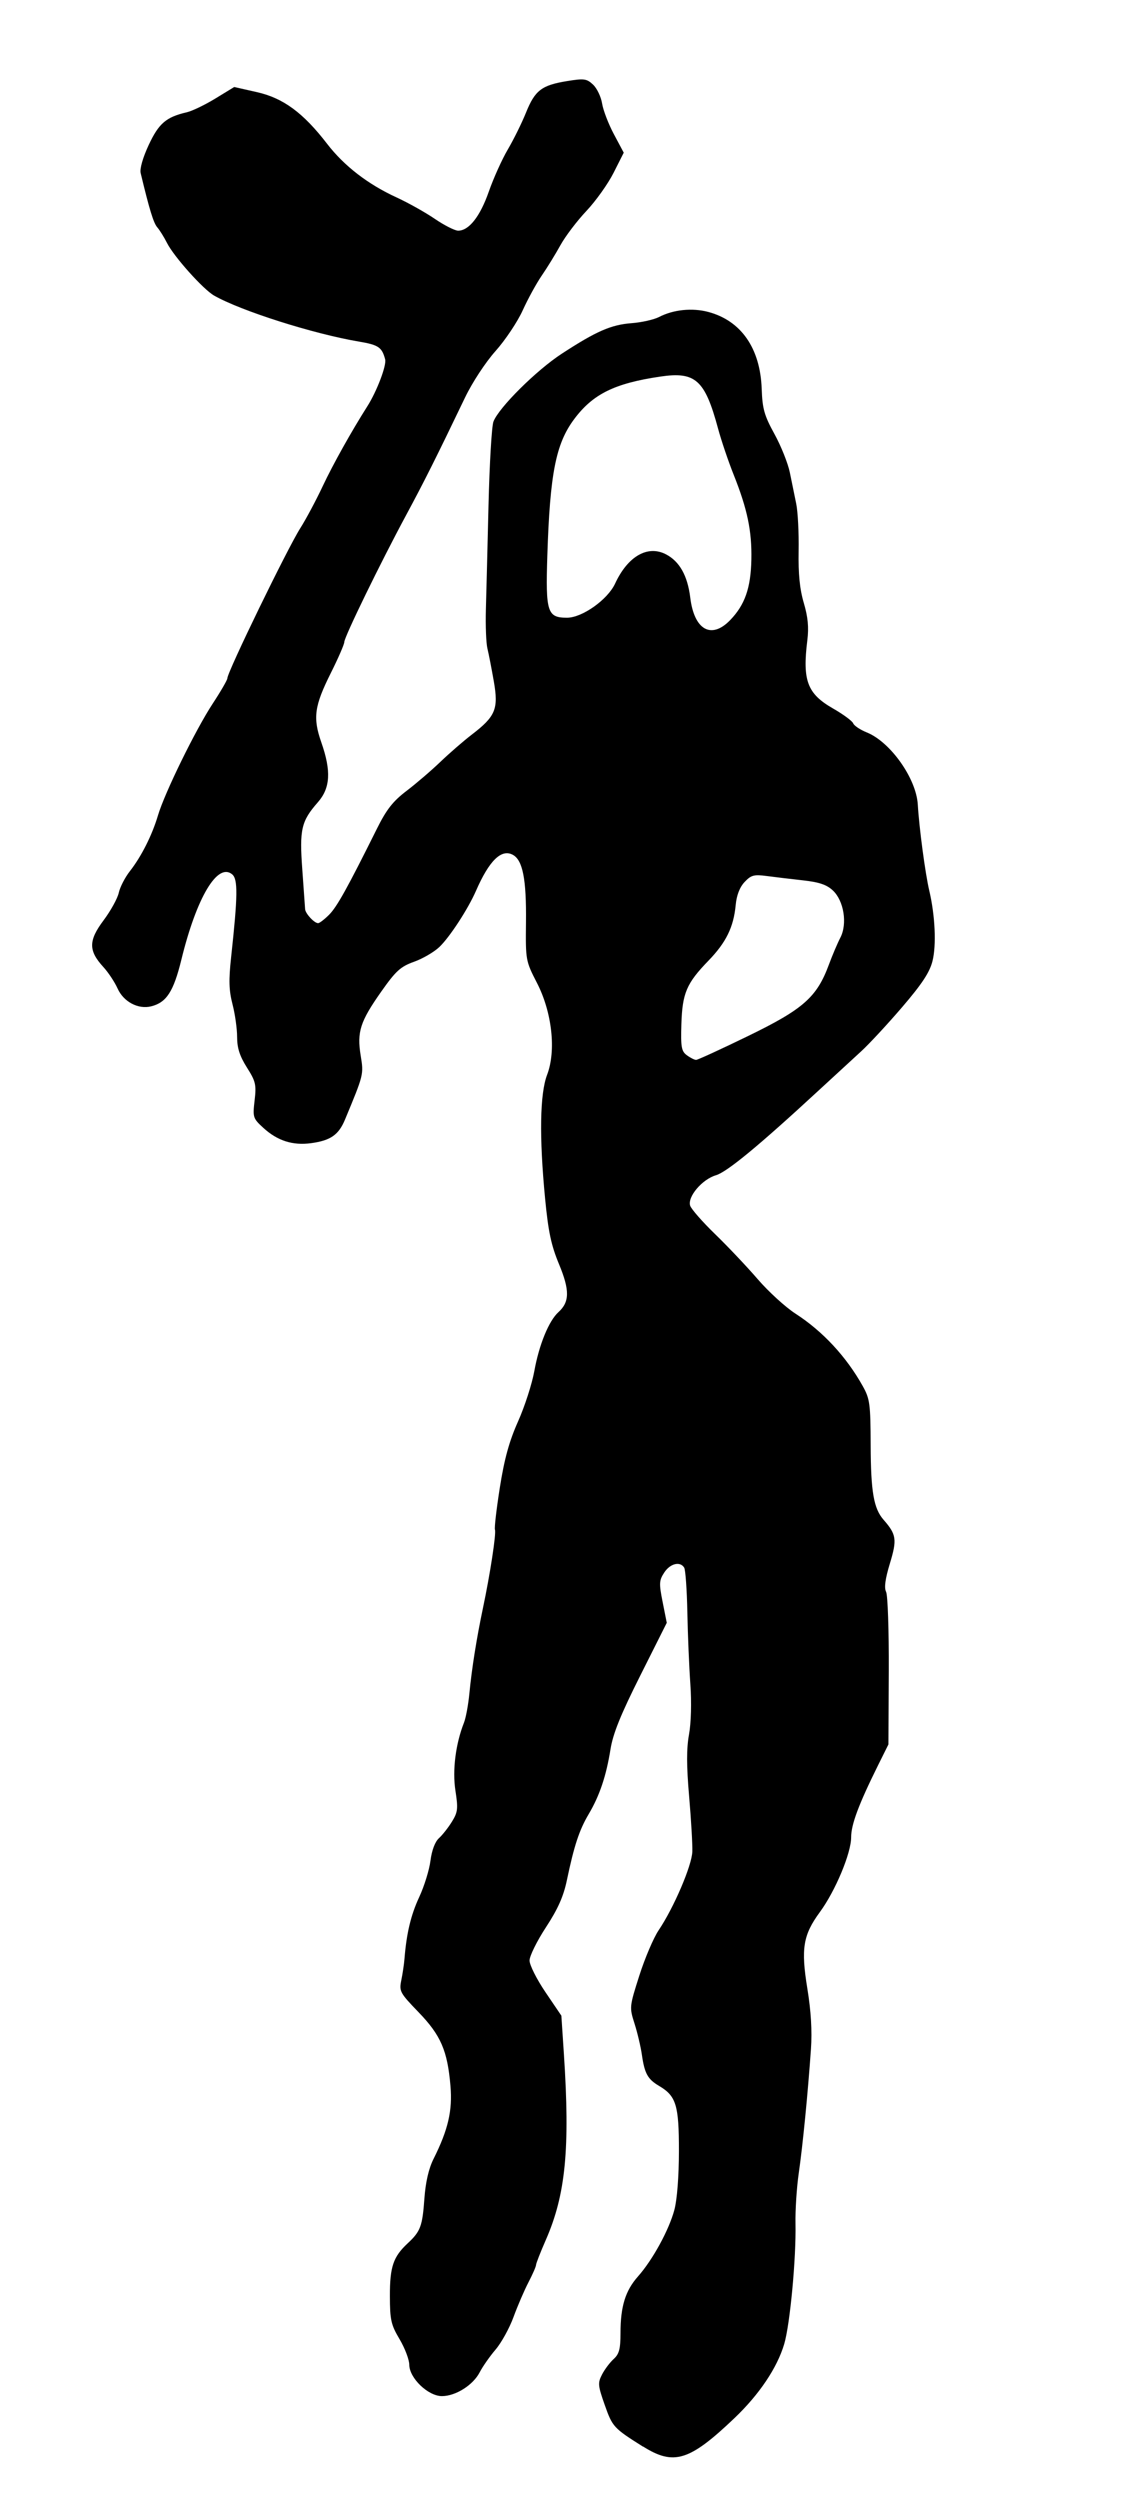 <?xml version="1.0" encoding="UTF-8"?>
<svg version="1.1" viewBox="0 0 346 769" xmlns="http://www.w3.org/2000/svg">
<path d="m197.97 752.56c-9.103-5.729-9.427-6.081-11.812-12.837-2.104-5.961-2.177-6.778-0.832-9.379 0.81-1.567 2.419-3.705 3.576-4.752 1.697-1.536 2.103-3.078 2.108-7.998 8e-3 -8.22 1.493-13.021 5.39-17.416 4.524-5.102 9.551-14.298 11.198-20.485 0.832-3.124 1.388-10.314 1.395-18.04 0.013-14.161-0.838-16.953-6.117-20.071-3.502-2.069-4.454-3.794-5.286-9.583-0.356-2.475-1.374-6.783-2.263-9.574-1.597-5.014-1.58-5.189 1.478-14.778 1.702-5.337 4.375-11.604 5.939-13.926 4.691-6.966 10.241-19.917 10.38-24.222 0.071-2.2-0.376-9.85-0.992-17-0.813-9.425-0.822-14.65-0.034-19 0.647-3.571 0.814-9.846 0.413-15.5-0.371-5.225-0.786-15.158-0.922-22.074-0.136-6.916-0.575-13.103-0.975-13.75-1.257-2.034-4.309-1.283-6.14 1.512-1.582 2.414-1.632 3.337-0.492 9.072l1.269 6.384-8.144 16.212c-6.042 12.027-8.41 17.881-9.177 22.678-1.316 8.236-3.353 14.287-6.72 19.966-2.892 4.876-4.491 9.723-6.705 20.312-1.046 5.005-2.759 8.851-6.457 14.5-2.768 4.229-5.035 8.819-5.038 10.201-3e-3 1.382 2.2 5.766 4.896 9.742l4.901 7.23 0.776 11.758c1.924 29.148 0.549 43.298-5.56 57.217-1.66 3.782-3.018 7.255-3.018 7.717 0 0.462-1.051 2.862-2.335 5.332-1.284 2.471-3.353 7.274-4.597 10.675-1.244 3.401-3.727 7.901-5.518 10s-3.986 5.236-4.879 6.97c-2.035 3.954-7.409 7.346-11.639 7.346-4.259 0-10.024-5.537-10.049-9.65-9e-3 -1.567-1.352-5.1-2.983-7.85-2.642-4.454-2.968-5.906-2.983-13.3-0.018-8.977 1.022-12.052 5.48-16.2 3.945-3.671 4.525-5.22 5.139-13.731 0.368-5.107 1.322-9.245 2.822-12.242 4.497-8.985 5.853-14.831 5.205-22.437-0.925-10.859-2.976-15.59-9.835-22.687-5.724-5.923-5.996-6.428-5.298-9.824 0.405-1.969 0.844-4.93 0.976-6.58 0.629-7.866 1.976-13.503 4.54-19 1.54-3.3 3.096-8.326 3.459-11.17 0.409-3.203 1.402-5.841 2.61-6.934 1.072-0.97 2.87-3.254 3.996-5.076 1.821-2.947 1.94-4 1.079-9.566-0.967-6.252 0.059-14.378 2.64-20.911 0.577-1.461 1.324-5.511 1.66-9 0.74-7.686 2.217-16.956 4.197-26.343 2.206-10.457 4.104-22.866 3.671-24.001-0.21-0.551 0.47-6.401 1.512-13 1.389-8.803 2.882-14.211 5.604-20.305 2.041-4.568 4.295-11.543 5.008-15.5 1.459-8.093 4.469-15.436 7.424-18.11 3.456-3.128 3.498-6.75 0.169-14.755-2.422-5.825-3.304-9.997-4.295-20.329-1.807-18.834-1.586-32.103 0.632-37.91 2.828-7.405 1.529-19.218-3.104-28.225-3.489-6.783-3.53-7.006-3.399-18.68 0.149-13.289-0.994-19.125-4.069-20.77-3.51-1.879-7.254 1.788-11.318 11.085-2.45 5.606-8.102 14.266-11.287 17.295-1.617 1.537-5.121 3.576-7.788 4.53-4.16 1.488-5.597 2.796-10.113 9.205-6.47 9.182-7.491 12.368-6.303 19.67 0.944 5.799 0.961 5.728-4.83 19.659-1.958 4.709-4.434 6.437-10.392 7.254-5.681 0.779-10.383-0.716-14.724-4.681-3.216-2.938-3.322-3.266-2.712-8.453 0.571-4.854 0.332-5.872-2.37-10.133-2.226-3.54-3.015-5.99-3.015-9.38 0-2.527-0.636-7.051-1.413-10.054-1.107-4.277-1.201-7.41-0.435-14.46 2.062-18.977 2.126-24.024 0.323-25.521-4.497-3.732-10.946 7.088-15.628 26.225-2.403 9.818-4.579 13.188-9.28 14.368-4.013 1.007-8.52-1.377-10.363-5.482-0.887-1.975-2.861-4.953-4.388-6.618-4.602-5.019-4.589-8.115 0.063-14.328 2.205-2.945 4.317-6.77 4.692-8.5 0.375-1.72 1.915-4.72 3.422-6.64 3.539-4.52 6.837-11.06 8.647-17.16 2.064-6.95 11.559-26.32 16.846-34.37 2.483-3.78 4.514-7.29 4.514-7.8 0-1.92 18.472-39.91 22.451-46.17 1.748-2.75 4.872-8.6 6.941-13 3.107-6.606 8.833-16.843 13.702-24.5 2.922-4.594 5.965-12.608 5.479-14.425-1.002-3.741-2.046-4.446-8.096-5.469-14.025-2.37-36.277-9.435-44.559-14.144-3.351-1.905-12.356-11.954-14.494-16.175-0.918-1.81-2.272-3.982-3.009-4.828-1.146-1.312-2.427-5.496-5.107-16.679-0.318-1.326 0.683-4.812 2.494-8.68 3.095-6.616 5.359-8.554 11.695-10.015 1.65-0.381 5.613-2.287 8.806-4.236l5.806-3.544 6.995 1.58c8.105 1.83 14.232 6.338 21.596 15.889 5.258 6.819 12.556 12.448 21.401 16.505 3.518 1.614 8.803 4.573 11.746 6.576 2.94 2.003 6.18 3.642 7.19 3.642 3.332 0 6.761-4.363 9.434-12 1.444-4.125 4.084-9.975 5.867-13s4.3-8.12 5.593-11.322c2.769-6.857 4.801-8.415 12.639-9.691 5.247-0.854 6.051-0.744 8.009 1.096 1.197 1.125 2.448 3.74 2.779 5.812 0.331 2.072 1.965 6.32 3.63 9.44l3.028 5.673-3.123 6.186c-1.717 3.402-5.486 8.688-8.375 11.746-2.889 3.058-6.485 7.796-7.992 10.528-1.506 2.732-4.084 6.923-5.728 9.313-1.644 2.39-4.292 7.217-5.884 10.728-1.592 3.511-5.352 9.138-8.356 12.504-3.099 3.473-7.162 9.66-9.393 14.304-8.98 18.69-12.51 25.73-18.14 36.18-7.88 14.61-19.03 37.48-19.03 39.03 0 0.681-1.848 4.931-4.107 9.444-5.121 10.231-5.618 13.833-2.959 21.432 3.078 8.797 2.777 14.02-1.058 18.389-5.122 5.833-5.705 8.349-4.804 20.705 0.441 6.05 0.831 11.53 0.866 12.179 0.073 1.353 2.819 4.321 3.998 4.321 0.436 0 1.956-1.163 3.378-2.586 2.422-2.422 5.612-8.154 14.73-26.471 2.944-5.913 4.924-8.441 9.109-11.626 2.941-2.238 7.638-6.263 10.436-8.944 2.799-2.681 7.145-6.449 9.659-8.374 7.322-5.607 8.265-7.886 6.778-16.383-0.685-3.914-1.572-8.467-1.971-10.117-0.399-1.65-0.61-7.05-0.469-12 0.142-4.95 0.507-19.404 0.811-32.12 0.305-12.716 0.986-24.256 1.513-25.644 1.636-4.304 13.225-15.809 21.063-20.909 10.645-6.929 15.148-8.893 21.495-9.375 3.068-0.233 6.871-1.092 8.451-1.909 4.382-2.266 10.187-2.859 15.124-1.545 10.103 2.689 16.002 11.165 16.445 23.629 0.22 6.192 0.79 8.211 3.935 13.932 2.023 3.68 4.15 8.997 4.727 11.816 0.577 2.819 1.463 7.151 1.968 9.626 0.505 2.475 0.839 9 0.74 14.5-0.127 7.083 0.337 11.75 1.59 16 1.284 4.356 1.582 7.507 1.087 11.5-1.538 12.41-0.016 16.433 7.935 20.982 3.126 1.788 5.909 3.839 6.184 4.557 0.275 0.718 2.154 1.972 4.174 2.786 7.284 2.937 15.237 14.163 15.709 22.174 0.424 7.192 2.301 21.254 3.537 26.5 1.799 7.636 2.218 16.784 0.991 21.658-0.876 3.478-3.226 7.041-9.367 14.2-4.509 5.256-10.192 11.376-12.629 13.599-2.437 2.224-8.33 7.643-13.096 12.043-18.373 16.965-28.153 25.03-31.569 26.036-4.246 1.251-8.805 6.622-7.938 9.354 0.332 1.045 3.787 4.984 7.679 8.755s9.794 10.005 13.116 13.855 8.56 8.627 11.64 10.615c8.384 5.412 15.626 13.207 20.689 22.266 2.196 3.928 2.397 5.43 2.443 18.2 0.051 14.344 0.937 19.46 3.966 22.919 3.966 4.528 4.191 6.067 1.958 13.418-1.453 4.785-1.818 7.499-1.175 8.758 0.512 1.003 0.883 11.971 0.825 24.373l-0.106 22.549-3.211 6.451c-5.95 12-8.27 18.18-8.27 22.13 0 4.897-4.855 16.493-9.627 22.994-5.179 7.056-5.859 11.227-3.842 23.592 1.119 6.864 1.484 12.994 1.101 18.5-0.949 13.644-2.533 29.758-3.76 38.235-0.636 4.4-1.086 11.375-1 15.5 0.224 10.662-1.685 31.008-3.475 37.036-2.173 7.316-7.668 15.496-15.29 22.761-13.852 13.202-18.692 14.709-28.141 8.763zm32.413-433.95c16.921-8.228 21.076-11.904 24.779-21.922 1.054-2.851 2.637-6.572 3.517-8.268 2.218-4.273 1.103-11.335-2.293-14.525-1.895-1.78-4.22-2.567-9.209-3.118-3.671-0.405-8.699-1.006-11.174-1.335-3.907-0.52-4.803-0.276-6.801 1.851-1.498 1.595-2.453 4.065-2.735 7.078-0.637 6.792-2.952 11.514-8.402 17.134-6.738 6.949-8.026 9.975-8.316 19.533-0.213 7.045 0.01 8.303 1.695 9.541 1.068 0.784 2.344 1.426 2.837 1.426s7.738-3.327 16.101-7.394zm-5.63-127.86c4.543-4.694 6.36-9.869 6.541-18.631 0.181-8.776-1.231-15.535-5.457-26.119-1.647-4.125-3.805-10.502-4.796-14.171-4.054-15.018-6.943-17.607-17.84-15.991-14.089 2.089-20.739 5.389-26.508 13.154-5.604 7.543-7.402 16.727-8.209 41.924-0.557 17.374-0.014 19.084 6.058 19.084 4.679 0 12.509-5.554 14.803-10.5 3.896-8.4 10.007-11.921 15.638-9.009 4.202 2.173 6.672 6.57 7.502 13.353 1.214 9.924 6.479 12.888 12.268 6.905z"/>
</svg>
